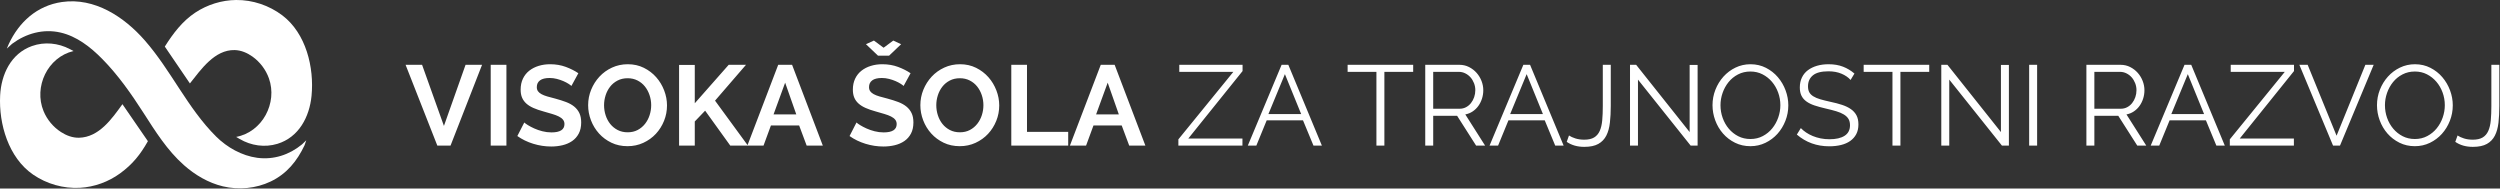 <svg clip-rule="evenodd" fill-rule="evenodd" stroke-linejoin="round" stroke-miterlimit="2" viewBox="0 0 557 42" xmlns="http://www.w3.org/2000/svg"><rect x="0" y="0" width="557" height="42" fill="#333333" stroke="none"/><g fill="#fff" fill-rule="nonzero" transform="translate(-67.696 -32.23)"><path d="m614.734 63.836c1.081.745 2.383 1.115 3.904 1.115 1.318 0 2.367-.219 3.145-.659.777-.438 1.37-1.057 1.774-1.851.406-.794.673-1.753.8-2.879.125-1.124.19-2.37.19-3.739v-9.154h-1.775v9.154c0 1.2-.042 2.269-.127 3.207-.085.939-.271 1.728-.559 2.372-.287.643-.705 1.128-1.255 1.458-.549.329-1.281.493-2.193.493-.728 0-1.382-.093-1.964-.278-.585-.187-1.062-.405-1.434-.66zm-15.203-10.905c.313-.895.757-1.697 1.332-2.409.573-.709 1.275-1.28 2.104-1.71.828-.431 1.749-.647 2.763-.647.98 0 1.879.207 2.689.621.811.415 1.513.968 2.104 1.661.593.693 1.054 1.493 1.384 2.396.33.905.493 1.846.493 2.827 0 .931-.156 1.843-.469 2.739s-.757 1.699-1.332 2.408c-.574.712-1.276 1.287-2.104 1.726-.827.44-1.749.659-2.765.659-.996 0-1.901-.206-2.713-.621-.811-.414-1.513-.973-2.104-1.673-.591-.702-1.049-1.506-1.369-2.409-.321-.905-.481-1.849-.481-2.829 0-.929.155-1.841.468-2.739m9.548 11.121c1.03-.5 1.923-1.167 2.675-2.003.752-.837 1.343-1.805 1.775-2.904.431-1.099.646-2.247.646-3.448 0-1.132-.202-2.245-.608-3.334-.404-1.091-.977-2.068-1.712-2.929-.734-.862-1.622-1.561-2.661-2.093-1.041-.531-2.186-.798-3.437-.798-1.2 0-2.317.25-3.347.748-1.032.499-1.929 1.17-2.689 2.016s-1.356 1.817-1.788 2.916c-.429 1.098-.645 2.248-.645 3.448 0 1.15.203 2.274.607 3.373.406 1.1.981 2.075 1.724 2.93.745.854 1.637 1.537 2.676 2.054 1.04.516 2.184.773 3.436.773 1.201-.001 2.316-.251 3.348-.749m-29.086-17.383 7.507 18.004h1.546l7.507-18.004h-1.853l-6.415 15.798-6.441-15.798zm-15.494 18.004h14.276v-1.572h-12.07l12.096-15.037v-1.395h-14.099v1.572h12.046l-12.249 15.037zm-13.034-7.024 3.677-8.901 3.625 8.901zm-4.591 7.024h1.901l2.309-5.63h8.091l2.331 5.63h1.878l-7.48-18.004h-1.496zm-12.554-16.432h5.733c.49 0 .958.11 1.408.33.447.219.836.516 1.166.886.328.372.59.809.785 1.307.193.499.292 1.019.292 1.559 0 .542-.085 1.058-.253 1.546-.17.492-.405.931-.711 1.32-.305.389-.671.696-1.103.925s-.909.343-1.433.343h-5.884zm.002 16.432v-6.644h5.325l4.235 6.644h2.004l-4.412-6.948c.608-.117 1.157-.343 1.647-.673s.909-.734 1.255-1.216c.347-.482.618-1.022.811-1.624.196-.599.291-1.229.291-1.889 0-.693-.131-1.377-.392-2.053-.262-.676-.631-1.281-1.103-1.814-.474-.532-1.035-.963-1.687-1.293s-1.365-.494-2.143-.494h-7.608v18.004zm-12.754-18.004h-1.775v18.004h1.775zm-7.837 18.004h1.549v-17.978h-1.775v14.961l-11.919-14.987h-1.369v18.004h1.775v-14.707zm-16.201-18.004h-14.608v1.572h6.416v16.432h1.775v-16.432h6.417zm-16.661 1.951c-.762-.657-1.611-1.17-2.549-1.533s-2.008-.545-3.208-.545c-.948 0-1.809.114-2.587.342-.777.229-1.453.557-2.028.988s-1.02.973-1.331 1.624c-.313.65-.47 1.391-.47 2.219 0 .726.124 1.34.368 1.837.245.5.612.928 1.103 1.281.49.356 1.091.653 1.8.889.71.235 1.539.465 2.487.684.895.203 1.68.408 2.356.609.677.203 1.242.443 1.699.724.457.277.798.607 1.027.987.228.382.342.85.342 1.408 0 1.048-.401 1.83-1.205 2.347-.802.516-1.922.771-3.36.771-.692 0-1.352-.063-1.977-.189-.625-.128-1.213-.305-1.762-.532-.55-.229-1.05-.494-1.497-.798-.447-.306-.833-.625-1.153-.965l-.889 1.445c2.028 1.741 4.438 2.611 7.229 2.611.945 0 1.817-.096 2.611-.291.794-.194 1.479-.494 2.055-.899.573-.405 1.021-.915 1.345-1.522.319-.608.48-1.327.48-2.154 0-.813-.144-1.488-.432-2.029-.287-.542-.7-1.003-1.242-1.383-.542-.379-1.196-.696-1.964-.951-.771-.254-1.638-.48-2.602-.683-.86-.188-1.608-.373-2.243-.559-.634-.187-1.153-.405-1.559-.66-.407-.252-.708-.553-.901-.899s-.291-.791-.291-1.332c0-1.031.363-1.847 1.092-2.446.726-.601 1.883-.901 3.474-.901 1.08 0 2.044.177 2.889.532.847.356 1.523.82 2.03 1.395zm-29.377 4.311c.311-.895.755-1.697 1.33-2.409.574-.709 1.277-1.28 2.104-1.71.828-.431 1.749-.647 2.765-.647.98 0 1.877.207 2.688.621.812.415 1.513.968 2.104 1.661.593.693 1.054 1.493 1.384 2.396.33.905.495 1.846.495 2.827 0 .931-.156 1.843-.471 2.739-.313.896-.757 1.699-1.33 2.408-.574.712-1.276 1.287-2.104 1.726-.829.44-1.751.659-2.765.659-.996 0-1.901-.206-2.713-.621-.813-.414-1.513-.973-2.104-1.673-.593-.702-1.049-1.506-1.369-2.409-.323-.905-.483-1.849-.483-2.829-.002-.929.155-1.841.469-2.739m9.546 11.121c1.031-.5 1.923-1.167 2.676-2.003.752-.837 1.344-1.805 1.775-2.904.432-1.099.646-2.247.646-3.448 0-1.132-.203-2.245-.61-3.334-.404-1.091-.975-2.068-1.71-2.929-.735-.862-1.624-1.561-2.662-2.093-1.04-.531-2.187-.798-3.437-.798-1.201 0-2.316.25-3.348.748-1.031.499-1.926 1.17-2.688 2.016s-1.356 1.817-1.788 2.916c-.431 1.098-.646 2.248-.646 3.448 0 1.15.203 2.274.607 3.373.406 1.1.981 2.075 1.726 2.93.743.854 1.635 1.537 2.676 2.054 1.04.516 2.184.773 3.436.773 1.2-.001 2.315-.251 3.347-.749m-16.66.621h1.548v-17.978h-1.775v14.961l-11.919-14.987h-1.368v18.004h1.774v-14.707zm-27.614-.837c1.082.745 2.383 1.115 3.905 1.115 1.318 0 2.367-.219 3.144-.659.778-.438 1.37-1.057 1.775-1.851.406-.794.673-1.753.798-2.879.127-1.124.192-2.37.192-3.739v-9.154h-1.775v9.154c0 1.2-.042 2.269-.127 3.207-.085.939-.271 1.728-.558 2.372-.288.643-.706 1.128-1.256 1.458-.55.329-1.28.493-2.193.493-.729 0-1.382-.093-1.966-.278-.583-.187-1.061-.405-1.433-.66zm-12.602-6.187 3.676-8.901 3.625 8.901zm-4.591 7.024h1.901l2.308-5.63h8.089l2.333 5.63h1.876l-7.48-18.004h-1.495zm-12.555-16.432h5.734c.49 0 .958.11 1.406.33.447.219.837.516 1.166.886.33.372.592.809.787 1.307.193.499.291 1.019.291 1.559 0 .542-.085 1.058-.253 1.546-.169.492-.406.931-.711 1.32-.304.389-.671.696-1.102.925-.432.229-.909.343-1.435.343h-5.883zm.002 16.432v-6.644h5.326l4.234 6.644h2.003l-4.412-6.948c.61-.117 1.159-.343 1.649-.673.489-.33.908-.734 1.255-1.216s.615-1.022.811-1.624c.194-.599.291-1.229.291-1.889 0-.693-.13-1.377-.392-2.053-.263-.676-.63-1.281-1.104-1.814-.472-.532-1.034-.963-1.686-1.293s-1.364-.494-2.143-.494h-7.607v18.004zm-4.462-18.004h-14.607v1.572h6.418v16.432h1.773v-16.432h6.416zm-32.256 10.98 3.677-8.901 3.627 8.901zm-4.589 7.024h1.902l2.307-5.63h8.089l2.333 5.63h1.876l-7.479-18.004h-1.497zm-15.469 0h14.275v-1.572h-12.069l12.096-15.037v-1.395h-14.099v1.572h12.044l-12.247 15.037zm-18.334-6.948 2.586-7.075 2.485 7.075zm-5.833 6.948h3.601l1.65-4.488h6.289l1.674 4.488h3.601l-6.847-18.004h-3.094zm-.38 0v-3.068h-9.18v-14.936h-3.499v18.004zm-29.047-11.195c.228-.72.562-1.36 1.001-1.926.44-.568.989-1.023 1.649-1.37.658-.346 1.41-.521 2.256-.521.813 0 1.543.166 2.193.496.651.33 1.202.772 1.65 1.33.447.559.794 1.202 1.039 1.928s.367 1.48.367 2.256c0 .745-.113 1.477-.341 2.195-.229.719-.568 1.364-1.016 1.938-.448.575-.997 1.036-1.647 1.383-.651.347-1.399.52-2.245.52-.828 0-1.568-.17-2.219-.507-.651-.339-1.2-.787-1.648-1.344-.448-.559-.79-1.201-1.026-1.928-.238-.727-.356-1.479-.356-2.258 0-.743.114-1.474.343-2.192m8.406 10.574c1.082-.5 2.012-1.167 2.79-2.003.776-.837 1.386-1.801 1.825-2.892.44-1.089.659-2.236.659-3.436 0-1.134-.211-2.249-.634-3.347-.422-1.099-1.013-2.081-1.774-2.942-.762-.862-1.679-1.561-2.752-2.093-1.074-.531-2.261-.798-3.562-.798-1.268 0-2.444.25-3.526.748-1.082.499-2.016 1.17-2.802 2.016s-1.404 1.817-1.852 2.916c-.448 1.098-.671 2.248-.671 3.448 0 1.15.211 2.274.634 3.373.422 1.1 1.018 2.075 1.788 2.93.769.854 1.69 1.537 2.765 2.054 1.072.516 2.268.773 3.588.773 1.266.001 2.442-.249 3.524-.747m-14.479-15.507c-.796-.54-1.725-1.01-2.79-1.408-1.065-.396-2.232-.595-3.5-.595-.912 0-1.766.123-2.56.368-.796.245-1.493.605-2.092 1.076-.601.474-1.071 1.066-1.408 1.775-.339.712-.507 1.523-.507 2.435 0 .695.105 1.29.317 1.788.21.499.527.938.951 1.318.422.38.951.71 1.585.988.634.28 1.383.538 2.243.774.712.202 1.353.389 1.928.559.575.169 1.065.354 1.471.558.405.203.719.439.938.71s.33.599.33.987c0 1.235-.964 1.854-2.892 1.854-.693 0-1.369-.085-2.027-.255-.66-.168-1.261-.377-1.801-.621-.542-.245-1.01-.49-1.408-.735-.396-.245-.671-.444-.824-.595l-1.546 3.017c1.047.744 2.232 1.319 3.55 1.725 1.317.405 2.654.608 4.006.608.879 0 1.72-.098 2.523-.291.804-.196 1.513-.504 2.131-.926.617-.424 1.106-.977 1.471-1.662.363-.684.545-1.508.545-2.471 0-.83-.136-1.526-.407-2.093-.269-.567-.654-1.053-1.154-1.46-.498-.404-1.106-.742-1.824-1.014-.719-.271-1.519-.522-2.396-.761-.677-.167-1.274-.33-1.788-.481-.516-.152-.944-.319-1.281-.507-.339-.186-.597-.401-.774-.647-.177-.245-.265-.552-.265-.925 0-.643.235-1.142.709-1.496.472-.356 1.191-.533 2.155-.533.541 0 1.074.068 1.597.203.524.136 1.01.3 1.458.494.448.195.83.394 1.141.597.313.203.529.363.647.481zm-9.941-6.467 2.689 2.562h2.458l2.689-2.562-1.75-.811-2.155 1.598-2.156-1.598zm-20.59 15.647 2.586-7.075 2.484 7.075zm-5.833 6.948h3.601l1.648-4.488h6.288l1.675 4.488h3.6l-6.847-18.004h-3.093zm-11.716 0v-5.376l2.307-2.409 5.605 7.785h3.931l-7.328-10.017 6.897-7.987h-3.854l-7.558 8.57v-8.544h-3.498v17.978zm-19.868-11.195c.229-.72.562-1.36 1.003-1.926.439-.568.988-1.023 1.648-1.37.659-.346 1.411-.521 2.255-.521.813 0 1.543.166 2.195.496.651.33 1.2.772 1.648 1.33.448.559.794 1.202 1.039 1.928.246.726.369 1.48.369 2.256 0 .745-.114 1.477-.343 2.195-.228.719-.567 1.364-1.013 1.938-.45.575-.999 1.036-1.65 1.383-.65.347-1.399.52-2.245.52-.827 0-1.566-.17-2.217-.507-.652-.339-1.201-.787-1.649-1.344-.448-.559-.791-1.201-1.027-1.928-.238-.727-.356-1.479-.356-2.258 0-.743.115-1.474.343-2.192m8.406 10.574c1.082-.5 2.013-1.167 2.791-2.003.777-.837 1.385-1.801 1.824-2.892.441-1.089.66-2.236.66-3.436 0-1.134-.212-2.249-.634-3.347-.422-1.099-1.014-2.081-1.775-2.942-.761-.862-1.677-1.561-2.752-2.093-1.072-.531-2.261-.798-3.562-.798-1.268 0-2.444.25-3.526.748-1.082.499-2.014 1.17-2.801 2.016-.785.846-1.403 1.817-1.85 2.916-.448 1.098-.673 2.248-.673 3.448 0 1.15.212 2.274.634 3.373.422 1.1 1.019 2.075 1.788 2.93.768.854 1.69 1.537 2.764 2.054 1.073.516 2.269.773 3.588.773 1.268.001 2.442-.249 3.524-.747m-14.478-15.507c-.795-.54-1.725-1.01-2.791-1.408-1.065-.396-2.23-.595-3.498-.595-.914 0-1.767.123-2.561.368-.795.245-1.493.605-2.092 1.076-.601.474-1.069 1.066-1.408 1.775-.338.712-.507 1.523-.507 2.435 0 .695.105 1.29.317 1.788.212.499.529.938.951 1.318s.951.71 1.585.988c.634.28 1.382.538 2.245.774.709.202 1.35.389 1.925.559.576.169 1.066.354 1.471.558.406.203.719.439.938.71.22.271.33.599.33.987 0 1.235-.964 1.854-2.89 1.854-.694 0-1.369-.085-2.029-.255-.66-.168-1.259-.377-1.8-.621-.542-.245-1.01-.49-1.408-.735-.397-.245-.671-.444-.824-.595l-1.547 3.017c1.049.744 2.232 1.319 3.55 1.725 1.32.405 2.654.608 4.007.608.879 0 1.719-.098 2.523-.291.803-.196 1.513-.504 2.13-.926.618-.424 1.108-.977 1.471-1.662.363-.684.546-1.508.546-2.471 0-.83-.137-1.526-.406-2.093-.271-.567-.656-1.053-1.154-1.46-.499-.404-1.107-.742-1.826-1.014-.719-.271-1.517-.522-2.396-.761-.676-.167-1.273-.33-1.788-.481-.516-.152-.943-.319-1.281-.507-.339-.186-.595-.401-.774-.647-.177-.245-.265-.552-.265-.925 0-.643.236-1.142.71-1.496.473-.356 1.192-.533 2.156-.533.54 0 1.073.068 1.596.203.525.136 1.01.3 1.46.494.446.195.827.394 1.14.597.312.203.528.363.647.481zm-16.027-1.876h-3.5v18.004h3.5zm-22.466 0 7.073 18.004h2.942l7.025-18.004h-3.677l-4.819 13.618-4.868-13.618z"/><path d="m69.218 43.057 1.18-1.07c3.091-2.304 6.927-3.384 10.752-2.513 3.623.825 6.687 3.214 9.29 5.852 3.557 3.606 6.475 7.767 9.202 12.011 2.653 4.13 5.301 8.378 9.022 11.673 2.495 2.209 5.454 3.962 8.703 4.738 3.534.845 7.36.481 10.637-1.081 3.588-1.711 5.895-4.574 7.55-8.079l.382-1.104-.972.933c-2.81 2.307-6.306 3.461-9.959 2.971-3.428-.459-6.73-2.325-9.159-4.74-6.394-6.355-10.006-14.714-15.916-21.445-4.583-5.22-11.142-9.576-18.43-8.525-5.562.802-9.578 4.47-11.865 9.397z"/><path d="m104.417 42.608 5.589 8.212c2.456-3.079 5.5-7.541 9.982-7.434 1.435.034 2.812.629 3.976 1.463 1.669 1.198 2.96 2.91 3.648 4.839 1.951 5.473-1.44 11.95-7.301 13.049 0 0 .792.465.794.466 2.528 1.483 5.576 1.936 8.402 1.073 4.773-1.457 7.145-6.007 7.602-10.691.615-6.306-1.216-13.914-6.509-17.929-2.93-2.223-6.613-3.462-10.302-3.425-3.216.032-6.406 1.034-9.082 2.801-2.889 1.907-4.981 4.689-6.799 7.576"/><path d="m100.65 63.69-5.676-8.247c-2.31 3.19-5.188 7.374-9.67 7.474-1.435.032-2.839-.499-4.04-1.279-1.723-1.119-3.092-2.77-3.869-4.665-2.204-5.378.883-12.005 6.686-13.372 0 0-.813-.428-.815-.429-2.594-1.365-5.66-1.677-8.443-.685-4.7 1.675-6.857 6.328-7.096 11.029-.322 6.328 1.861 13.843 7.335 17.61 3.031 2.087 6.767 3.154 10.451 2.948 3.211-.181 6.351-1.327 8.942-3.216 2.797-2.038 4.512-4.199 6.195-7.168"/></g></svg>